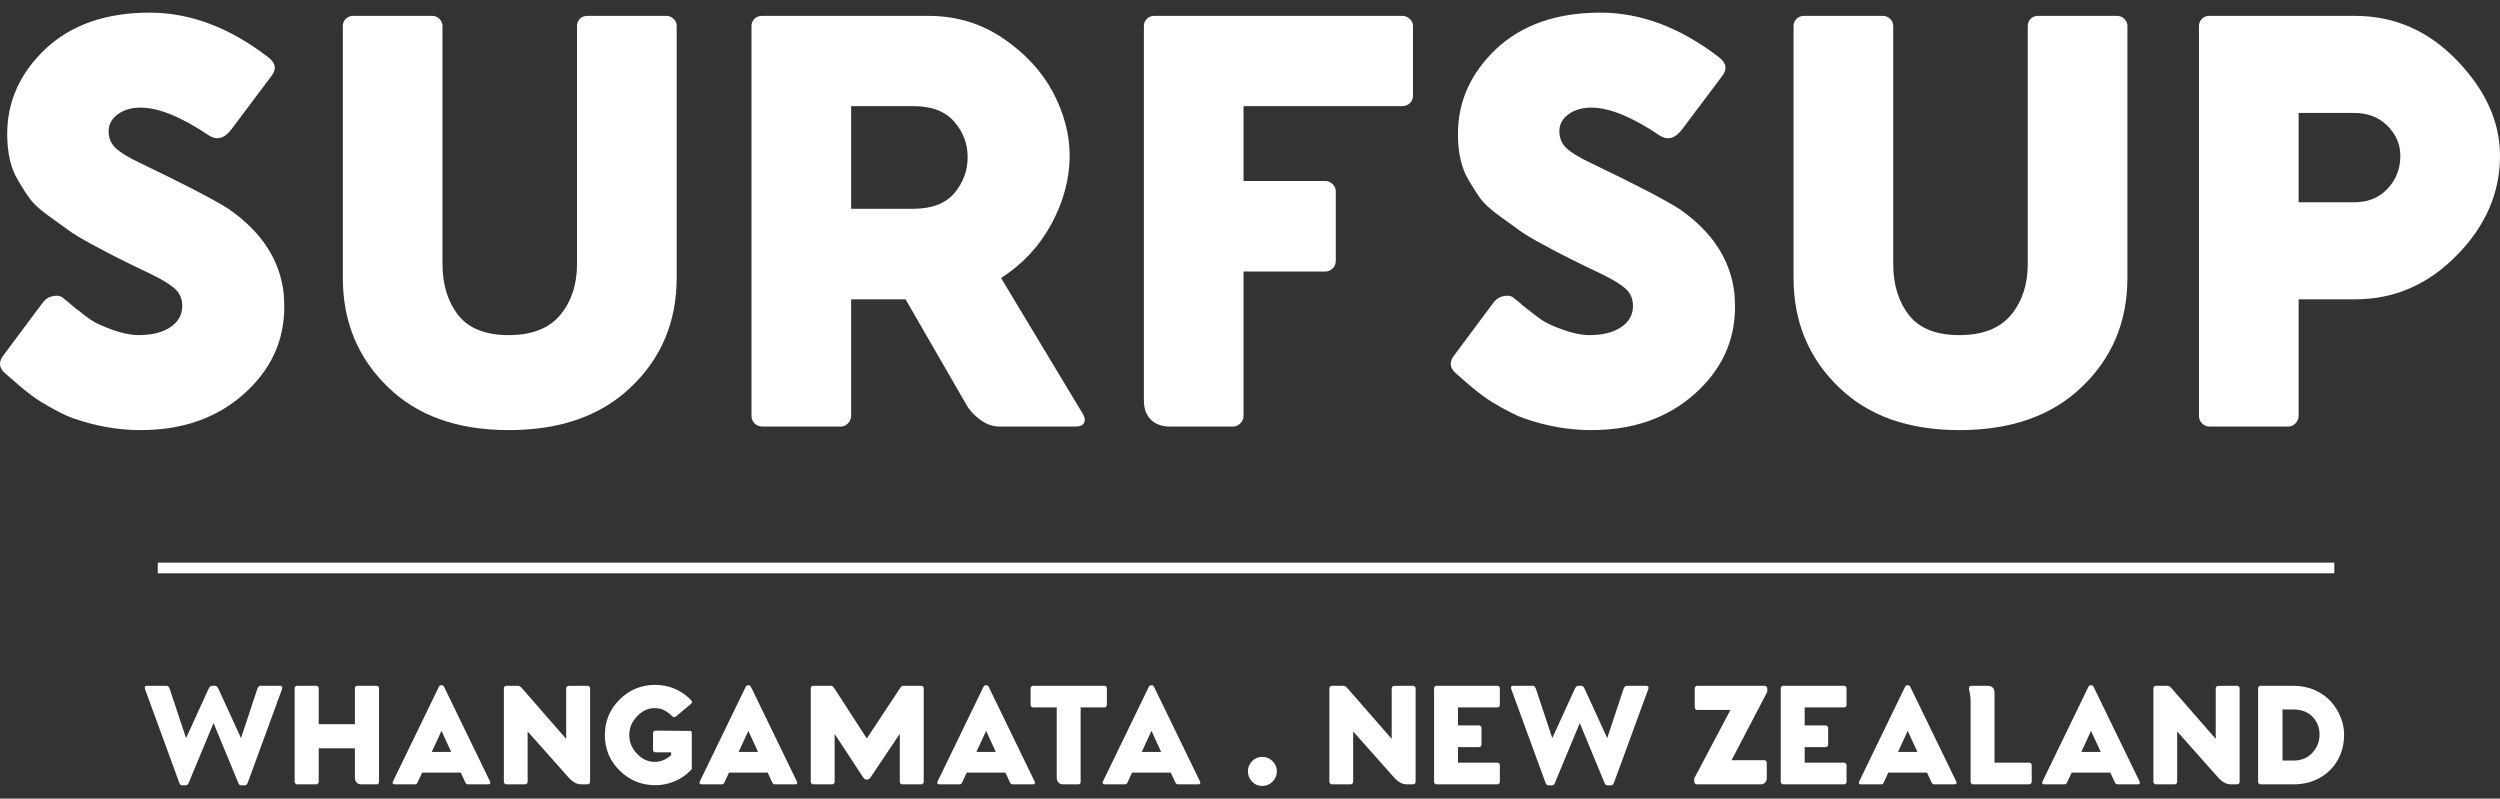 <svg width="144" height="46" viewBox="0 0 144 46" fill="none" xmlns="http://www.w3.org/2000/svg">
<rect x="0" y="0" width="144" height="46" fill="#333333" stroke="none"/>
<path d="M0.227 20.428L2.476 17.412C2.635 17.207 2.842 17.085 3.098 17.045C3.353 17.006 3.549 17.06 3.685 17.207C3.696 17.219 3.716 17.236 3.745 17.258C3.773 17.281 3.821 17.318 3.889 17.369C3.958 17.42 4.02 17.474 4.077 17.531C4.27 17.702 4.435 17.832 4.571 17.923C5.036 18.309 5.417 18.565 5.712 18.69C6.632 19.099 7.387 19.303 7.977 19.303C8.749 19.303 9.362 19.15 9.817 18.843C10.271 18.537 10.498 18.128 10.498 17.616C10.498 17.23 10.367 16.912 10.106 16.662C9.845 16.412 9.391 16.128 8.744 15.81C7.881 15.401 7.273 15.106 6.921 14.924C6.524 14.731 6.002 14.458 5.354 14.106C4.673 13.742 4.185 13.447 3.889 13.22C3.379 12.856 2.992 12.578 2.731 12.384C2.254 12.032 1.908 11.709 1.692 11.413C1.533 11.197 1.312 10.851 1.028 10.373C0.619 9.692 0.415 8.806 0.415 7.715C0.415 5.84 1.153 4.204 2.629 2.807C4.116 1.421 6.115 0.728 8.625 0.728C10.952 0.728 13.229 1.586 15.455 3.301C15.886 3.631 15.943 3.994 15.625 4.392L13.36 7.408C12.951 7.976 12.508 8.107 12.031 7.8C10.441 6.732 9.13 6.198 8.097 6.198C7.574 6.198 7.137 6.326 6.785 6.582C6.433 6.837 6.257 7.164 6.257 7.562C6.257 7.937 6.385 8.252 6.64 8.507C6.896 8.763 7.358 9.05 8.028 9.368C10.629 10.618 12.338 11.504 13.155 12.027C15.051 13.333 16.113 14.952 16.34 16.884C16.363 17.224 16.374 17.491 16.374 17.684C16.374 19.65 15.591 21.326 14.024 22.712C12.468 24.087 10.492 24.774 8.097 24.774C6.802 24.774 5.508 24.547 4.213 24.092C3.804 23.956 3.191 23.644 2.374 23.155C2.021 22.939 1.596 22.621 1.096 22.201C0.619 21.792 0.358 21.564 0.313 21.519C-0.074 21.189 -0.102 20.826 0.227 20.428Z" fill="white"/>
<path d="M33.833 0.915H38.38C38.539 0.915 38.679 0.972 38.798 1.086C38.917 1.199 38.977 1.336 38.977 1.495V16.048C38.965 18.548 38.091 20.627 36.354 22.285C34.627 23.945 32.277 24.774 29.302 24.774C26.35 24.774 24.028 23.945 22.336 22.285C20.621 20.627 19.758 18.548 19.747 16.048V1.495C19.747 1.336 19.803 1.199 19.917 1.086C20.03 0.972 20.173 0.915 20.343 0.915H24.891C25.05 0.915 25.189 0.972 25.308 1.086C25.427 1.199 25.487 1.336 25.487 1.495V15.196C25.487 16.389 25.788 17.372 26.39 18.145C26.991 18.917 27.962 19.303 29.302 19.303C30.642 19.303 31.636 18.911 32.283 18.127C32.919 17.355 33.237 16.378 33.237 15.196V1.495C33.237 1.336 33.29 1.199 33.398 1.086C33.506 0.972 33.651 0.915 33.833 0.915Z" fill="white"/>
<path d="M52.603 6.113H49.026V12.026H52.603C53.681 12.026 54.476 11.72 54.987 11.106C55.487 10.504 55.737 9.817 55.737 9.044C55.737 8.283 55.481 7.607 54.97 7.016C54.459 6.414 53.67 6.113 52.603 6.113ZM57.661 16.014L62.38 23.853C62.493 24.047 62.513 24.214 62.439 24.356C62.365 24.498 62.209 24.569 61.971 24.569H57.559C57.185 24.569 56.818 24.439 56.461 24.177C56.103 23.916 55.833 23.621 55.652 23.291L52.16 17.241H49.026V23.956C49.026 24.115 48.966 24.257 48.847 24.382C48.728 24.507 48.589 24.569 48.43 24.569H43.916C43.734 24.569 43.584 24.509 43.465 24.39C43.346 24.271 43.286 24.126 43.286 23.956V1.494C43.286 1.336 43.343 1.199 43.456 1.085C43.57 0.972 43.712 0.915 43.882 0.915H53.489C55.078 0.915 56.509 1.347 57.781 2.21C59.052 3.074 60.012 4.113 60.659 5.329C61.295 6.545 61.613 7.755 61.613 8.959C61.613 10.288 61.261 11.606 60.557 12.912C59.853 14.197 58.888 15.23 57.661 16.014Z" fill="white"/>
<path d="M66.484 0.915H80.758C80.928 0.915 81.076 0.972 81.201 1.086C81.326 1.199 81.388 1.336 81.388 1.494V5.499C81.388 5.681 81.328 5.829 81.209 5.942C81.09 6.056 80.939 6.113 80.758 6.113H71.628V10.424H76.329C76.488 10.424 76.63 10.484 76.755 10.603C76.88 10.723 76.942 10.862 76.942 11.021V15.009C76.942 15.191 76.883 15.341 76.764 15.46C76.644 15.58 76.5 15.639 76.329 15.639H71.628V23.956C71.628 24.115 71.569 24.257 71.449 24.382C71.33 24.507 71.191 24.569 71.032 24.569H67.404C66.927 24.569 66.555 24.436 66.288 24.169C66.022 23.902 65.888 23.53 65.888 23.052V1.494C65.888 1.336 65.945 1.199 66.059 1.086C66.172 0.972 66.314 0.915 66.484 0.915Z" fill="white"/>
<path d="M83.79 20.428L86.038 17.412C86.197 17.207 86.404 17.085 86.66 17.045C86.915 17.006 87.111 17.06 87.247 17.207C87.258 17.219 87.278 17.236 87.307 17.258C87.335 17.281 87.383 17.318 87.452 17.369C87.52 17.42 87.582 17.474 87.639 17.531C87.832 17.702 87.997 17.832 88.133 17.923C88.598 18.309 88.979 18.565 89.274 18.69C90.194 19.099 90.949 19.303 91.539 19.303C92.311 19.303 92.925 19.15 93.379 18.843C93.833 18.537 94.06 18.128 94.06 17.616C94.06 17.23 93.93 16.912 93.668 16.662C93.407 16.412 92.953 16.128 92.306 15.81C91.443 15.401 90.835 15.106 90.483 14.924C90.086 14.731 89.564 14.458 88.916 14.106C88.235 13.742 87.747 13.447 87.452 13.22C86.941 12.856 86.554 12.578 86.293 12.384C85.817 12.032 85.47 11.709 85.254 11.413C85.095 11.197 84.874 10.851 84.59 10.373C84.181 9.692 83.977 8.806 83.977 7.715C83.977 5.84 84.715 4.204 86.191 2.807C87.679 1.421 89.677 0.728 92.187 0.728C94.514 0.728 96.791 1.586 99.017 3.301C99.448 3.631 99.505 3.994 99.187 4.392L96.922 7.408C96.513 7.976 96.07 8.107 95.593 7.8C94.003 6.732 92.692 6.198 91.659 6.198C91.136 6.198 90.699 6.326 90.347 6.582C89.995 6.837 89.819 7.164 89.819 7.562C89.819 7.937 89.947 8.252 90.202 8.507C90.458 8.763 90.92 9.05 91.591 9.368C94.191 10.618 95.9 11.504 96.717 12.027C98.614 13.333 99.675 14.952 99.902 16.884C99.925 17.224 99.936 17.491 99.936 17.684C99.936 19.65 99.153 21.326 97.586 22.712C96.03 24.087 94.054 24.774 91.659 24.774C90.364 24.774 89.07 24.547 87.775 24.092C87.367 23.956 86.753 23.644 85.936 23.155C85.584 22.939 85.158 22.621 84.658 22.201C84.181 21.792 83.92 21.564 83.875 21.519C83.489 21.189 83.46 20.826 83.79 20.428Z" fill="white"/>
<path d="M117.395 0.915H121.943C122.102 0.915 122.241 0.972 122.36 1.086C122.479 1.199 122.539 1.336 122.539 1.495V16.048C122.527 18.548 121.653 20.627 119.916 22.285C118.19 23.945 115.839 24.774 112.864 24.774C109.912 24.774 107.59 23.945 105.898 22.285C104.183 20.627 103.32 18.548 103.309 16.048V1.495C103.309 1.336 103.366 1.199 103.479 1.086C103.593 0.972 103.735 0.915 103.905 0.915H108.453C108.612 0.915 108.751 0.972 108.87 1.086C108.989 1.199 109.049 1.336 109.049 1.495V15.196C109.049 16.389 109.35 17.372 109.952 18.145C110.553 18.917 111.524 19.303 112.864 19.303C114.204 19.303 115.198 18.911 115.845 18.127C116.481 17.355 116.799 16.378 116.799 15.196V1.495C116.799 1.336 116.853 1.199 116.961 1.086C117.068 0.972 117.213 0.915 117.395 0.915Z" fill="white"/>
<path d="M132.401 11.651H135.603C136.398 11.651 137.039 11.39 137.528 10.867C138.016 10.345 138.26 9.715 138.26 8.976C138.26 8.317 138.01 7.738 137.51 7.238C137.011 6.749 136.375 6.505 135.603 6.505H132.401V11.651ZM127.257 0.915H135.654C137.913 0.915 139.867 1.767 141.513 3.471C143.171 5.187 144 7.022 144 8.976C144 11.101 143.177 13.004 141.53 14.685C139.872 16.389 137.913 17.241 135.654 17.241H132.401V23.956C132.401 24.115 132.341 24.257 132.222 24.382C132.103 24.507 131.963 24.569 131.805 24.569H127.291C127.109 24.569 126.959 24.509 126.84 24.39C126.72 24.271 126.661 24.126 126.661 23.956V1.494C126.661 1.336 126.717 1.199 126.831 1.086C126.944 0.972 127.087 0.915 127.257 0.915Z" fill="white"/>
<rect x="9.086" y="32.408" width="125.37" height="0.614" fill="white"/>
<path d="M8.465 39.501H9.589C9.671 39.501 9.732 39.56 9.773 39.677L10.717 42.516L12.013 39.677C12.071 39.56 12.135 39.501 12.206 39.501H12.389C12.46 39.501 12.524 39.56 12.582 39.677L13.882 42.516L14.822 39.677C14.865 39.56 14.928 39.501 15.01 39.501H16.13C16.182 39.501 16.219 39.52 16.242 39.556C16.265 39.593 16.266 39.64 16.244 39.697L14.27 45.084C14.234 45.179 14.18 45.23 14.106 45.235H13.886C13.812 45.235 13.758 45.185 13.722 45.084L12.3 41.648L10.873 45.084C10.837 45.179 10.783 45.23 10.709 45.235H10.489C10.415 45.235 10.36 45.185 10.325 45.084L8.355 39.697C8.333 39.635 8.332 39.586 8.353 39.552C8.373 39.518 8.411 39.501 8.465 39.501Z" fill="white"/>
<path d="M20.586 39.501H21.689C21.727 39.501 21.761 39.515 21.79 39.542C21.818 39.569 21.832 39.602 21.832 39.64V45.031C21.832 45.129 21.787 45.178 21.698 45.178H20.811C20.696 45.178 20.606 45.142 20.541 45.072C20.475 45.001 20.443 44.908 20.443 44.794V43.104H18.358V45.031C18.358 45.069 18.343 45.103 18.315 45.133C18.286 45.163 18.253 45.178 18.215 45.178H17.123C17.08 45.178 17.044 45.164 17.015 45.135C16.986 45.106 16.972 45.072 16.972 45.031V39.64C16.972 39.602 16.986 39.569 17.013 39.542C17.04 39.515 17.074 39.501 17.115 39.501H18.206C18.247 39.501 18.283 39.515 18.313 39.542C18.343 39.569 18.358 39.602 18.358 39.64V41.714H20.443V39.64C20.443 39.602 20.455 39.569 20.481 39.542C20.507 39.515 20.542 39.501 20.586 39.501Z" fill="white"/>
<path d="M25.43 42.098L24.87 43.313H25.99L25.43 42.098ZM25.569 39.542L28.226 45.014C28.25 45.061 28.252 45.1 28.232 45.131C28.211 45.162 28.175 45.178 28.123 45.178H26.963C26.9 45.178 26.849 45.147 26.811 45.084L26.542 44.503H24.314L24.044 45.084C24.014 45.147 23.965 45.178 23.897 45.178H22.732C22.683 45.178 22.648 45.162 22.627 45.131C22.607 45.1 22.609 45.061 22.634 45.014L25.287 39.542C25.317 39.495 25.355 39.472 25.401 39.472H25.458C25.502 39.472 25.539 39.495 25.569 39.542Z" fill="white"/>
<path d="M32.755 39.505L33.842 39.501C33.883 39.501 33.918 39.515 33.947 39.544C33.975 39.572 33.989 39.607 33.989 39.648V45.035C33.989 45.073 33.975 45.106 33.947 45.135C33.918 45.164 33.885 45.178 33.846 45.178H33.47C33.22 45.178 32.968 45.033 32.714 44.744L30.392 42.131V45.031C30.392 45.069 30.378 45.103 30.349 45.133C30.321 45.163 30.287 45.178 30.249 45.178H29.174C29.131 45.178 29.094 45.164 29.066 45.135C29.037 45.106 29.023 45.072 29.023 45.031V39.64C29.023 39.602 29.037 39.569 29.066 39.542C29.094 39.515 29.128 39.501 29.166 39.501H29.832C29.898 39.501 29.966 39.538 30.037 39.611L32.612 42.56V39.648C32.612 39.61 32.626 39.577 32.655 39.548C32.684 39.519 32.717 39.505 32.755 39.505Z" fill="white"/>
<path d="M39.847 42.225V44.221C39.861 44.267 39.847 44.309 39.806 44.348C39.542 44.626 39.231 44.842 38.872 44.996C38.514 45.15 38.14 45.227 37.75 45.227C36.944 45.227 36.257 44.946 35.69 44.384C35.123 43.825 34.84 43.144 34.84 42.339C34.84 41.541 35.123 40.859 35.69 40.294C36.254 39.73 36.941 39.448 37.75 39.448C38.143 39.448 38.52 39.526 38.883 39.681C39.245 39.842 39.556 40.06 39.815 40.335C39.877 40.401 39.875 40.468 39.806 40.536L38.936 41.268C38.865 41.325 38.798 41.325 38.736 41.268C38.561 41.099 38.397 40.977 38.243 40.902C38.089 40.827 37.91 40.789 37.705 40.789C37.327 40.789 36.989 40.946 36.692 41.26C36.395 41.573 36.246 41.931 36.246 42.331C36.246 42.746 36.395 43.107 36.692 43.415C36.989 43.729 37.329 43.885 37.714 43.885C38.051 43.885 38.366 43.756 38.658 43.497V43.333H37.763C37.665 43.333 37.615 43.286 37.615 43.19V42.233C37.615 42.135 37.662 42.084 37.755 42.082L39.709 42.102C39.801 42.083 39.847 42.124 39.847 42.225Z" fill="white"/>
<path d="M43.105 42.098L42.545 43.313H43.665L43.105 42.098ZM43.244 39.542L45.901 45.014C45.926 45.061 45.928 45.1 45.908 45.131C45.887 45.162 45.851 45.178 45.799 45.178H44.638C44.576 45.178 44.525 45.147 44.487 45.084L44.217 44.503H41.989L41.72 45.084C41.69 45.147 41.641 45.178 41.572 45.178H40.407C40.358 45.178 40.324 45.162 40.303 45.131C40.283 45.1 40.285 45.061 40.309 45.014L42.962 39.542C42.992 39.495 43.03 39.472 43.077 39.472H43.134C43.178 39.472 43.214 39.495 43.244 39.542Z" fill="white"/>
<path d="M52.021 39.501H53.055C53.096 39.501 53.131 39.515 53.161 39.542C53.191 39.569 53.206 39.602 53.206 39.64V45.031C53.206 45.069 53.192 45.103 53.163 45.133C53.135 45.163 53.102 45.178 53.063 45.178H51.976C51.932 45.178 51.897 45.164 51.87 45.135C51.843 45.106 51.829 45.072 51.829 45.031V42.266L50.132 44.794C50.086 44.864 50.027 44.9 49.957 44.9H49.899C49.834 44.9 49.777 44.864 49.728 44.794L48.076 42.274V45.031C48.076 45.069 48.062 45.103 48.033 45.133C48.005 45.163 47.971 45.178 47.933 45.178H46.85C46.806 45.178 46.77 45.164 46.742 45.135C46.713 45.106 46.699 45.072 46.699 45.031V39.64C46.699 39.602 46.712 39.569 46.739 39.542C46.767 39.515 46.801 39.501 46.842 39.501H47.876C47.93 39.501 47.981 39.534 48.027 39.599L49.928 42.536L51.87 39.599C51.916 39.534 51.966 39.501 52.021 39.501Z" fill="white"/>
<path d="M56.8 42.098L56.24 43.313H57.36L56.8 42.098ZM56.939 39.542L59.596 45.014C59.62 45.061 59.622 45.1 59.602 45.131C59.581 45.162 59.545 45.178 59.494 45.178H58.333C58.27 45.178 58.219 45.147 58.181 45.084L57.912 44.503H55.684L55.414 45.084C55.384 45.147 55.335 45.178 55.267 45.178H54.102C54.053 45.178 54.018 45.162 53.997 45.131C53.977 45.1 53.979 45.061 54.004 45.014L56.657 39.542C56.687 39.495 56.725 39.472 56.771 39.472H56.828C56.872 39.472 56.909 39.495 56.939 39.542Z" fill="white"/>
<path d="M59.514 39.501H63.614C63.655 39.501 63.689 39.514 63.716 39.54C63.744 39.566 63.757 39.599 63.757 39.64V40.601C63.757 40.639 63.743 40.673 63.714 40.703C63.686 40.733 63.652 40.748 63.614 40.748H62.245V45.031C62.245 45.129 62.2 45.178 62.11 45.178H61.239C61.125 45.178 61.034 45.142 60.967 45.072C60.9 45.001 60.867 44.908 60.867 44.794V40.748H59.514C59.476 40.748 59.441 40.734 59.41 40.706C59.378 40.677 59.363 40.643 59.363 40.605V39.648C59.363 39.605 59.377 39.569 59.406 39.542C59.434 39.515 59.47 39.501 59.514 39.501Z" fill="white"/>
<path d="M66.324 42.098L65.764 43.313H66.884L66.324 42.098ZM66.463 39.542L69.12 45.014C69.145 45.061 69.147 45.1 69.127 45.131C69.106 45.162 69.07 45.178 69.018 45.178H67.857C67.794 45.178 67.744 45.147 67.706 45.084L67.436 44.503H65.208L64.939 45.084C64.909 45.147 64.859 45.178 64.791 45.178H63.626C63.577 45.178 63.542 45.162 63.522 45.131C63.502 45.1 63.504 45.061 63.528 45.014L66.181 39.542C66.211 39.495 66.249 39.472 66.296 39.472H66.353C66.397 39.472 66.433 39.495 66.463 39.542Z" fill="white"/>
<path d="M72.71 45.272C72.475 45.272 72.279 45.189 72.121 45.023C71.96 44.854 71.88 44.655 71.88 44.426C71.88 44.202 71.96 44.007 72.121 43.841C72.279 43.677 72.475 43.595 72.71 43.595C72.933 43.595 73.129 43.677 73.298 43.841C73.464 44.004 73.547 44.199 73.547 44.426C73.547 44.657 73.464 44.856 73.298 45.023C73.132 45.189 72.936 45.272 72.71 45.272Z" fill="white"/>
<path d="M80.305 39.505L81.392 39.501C81.433 39.501 81.468 39.515 81.496 39.544C81.525 39.572 81.539 39.607 81.539 39.648V45.035C81.539 45.073 81.525 45.106 81.496 45.135C81.468 45.164 81.434 45.178 81.396 45.178H81.02C80.769 45.178 80.517 45.033 80.264 44.744L77.942 42.131V45.031C77.942 45.069 77.928 45.103 77.899 45.133C77.87 45.163 77.837 45.178 77.799 45.178H76.724C76.68 45.178 76.644 45.164 76.615 45.135C76.587 45.106 76.572 45.072 76.572 45.031V39.64C76.572 39.602 76.587 39.569 76.615 39.542C76.644 39.515 76.677 39.501 76.716 39.501H77.382C77.447 39.501 77.515 39.538 77.586 39.611L80.162 42.56V39.648C80.162 39.61 80.176 39.577 80.205 39.548C80.233 39.519 80.266 39.505 80.305 39.505Z" fill="white"/>
<path d="M86.244 40.748H83.98V41.783H85.186C85.224 41.783 85.258 41.798 85.288 41.826C85.318 41.855 85.333 41.888 85.333 41.926V42.883C85.333 42.927 85.319 42.963 85.292 42.992C85.265 43.02 85.229 43.035 85.186 43.035H83.98V43.931H86.244C86.282 43.931 86.317 43.944 86.347 43.971C86.377 43.999 86.392 44.032 86.392 44.07V45.031C86.392 45.074 86.377 45.11 86.349 45.137C86.32 45.164 86.285 45.178 86.244 45.178H82.753C82.71 45.178 82.674 45.164 82.645 45.135C82.616 45.106 82.602 45.072 82.602 45.031V39.64C82.602 39.602 82.616 39.569 82.643 39.542C82.67 39.515 82.704 39.501 82.745 39.501H86.244C86.282 39.501 86.317 39.515 86.347 39.542C86.377 39.569 86.392 39.602 86.392 39.64V40.601C86.392 40.645 86.378 40.68 86.351 40.708C86.323 40.735 86.288 40.748 86.244 40.748Z" fill="white"/>
<path d="M87.16 39.501H88.284C88.366 39.501 88.427 39.56 88.468 39.677L89.412 42.516L90.708 39.677C90.766 39.56 90.83 39.501 90.9 39.501H91.084C91.155 39.501 91.219 39.56 91.276 39.677L92.576 42.516L93.517 39.677C93.56 39.56 93.623 39.501 93.705 39.501H94.825C94.876 39.501 94.914 39.52 94.937 39.556C94.96 39.593 94.961 39.64 94.939 39.697L92.965 45.084C92.929 45.179 92.875 45.23 92.801 45.235H92.58C92.507 45.235 92.452 45.185 92.417 45.084L90.994 41.648L89.568 45.084C89.532 45.179 89.478 45.23 89.404 45.235H89.183C89.11 45.235 89.055 45.185 89.02 45.084L87.05 39.697C87.028 39.635 87.027 39.586 87.048 39.552C87.068 39.518 87.106 39.501 87.16 39.501Z" fill="white"/>
<path d="M101.794 39.64V39.849L101.786 39.853H101.794L99.738 43.787H101.623C101.664 43.787 101.698 43.801 101.725 43.828C101.752 43.855 101.766 43.889 101.766 43.931V44.814C101.766 44.923 101.734 45.011 101.67 45.078C101.606 45.145 101.519 45.178 101.41 45.178H97.735C97.697 45.178 97.663 45.162 97.633 45.131C97.603 45.1 97.588 45.068 97.588 45.035V44.83L97.792 44.454L99.673 40.892H97.756C97.717 40.892 97.685 40.878 97.657 40.851C97.63 40.823 97.617 40.789 97.617 40.748V39.648C97.617 39.61 97.631 39.576 97.659 39.546C97.688 39.516 97.72 39.501 97.756 39.501H101.647C101.685 39.501 101.719 39.516 101.749 39.546C101.779 39.576 101.794 39.607 101.794 39.64Z" fill="white"/>
<path d="M106.213 40.748H103.949V41.783H105.155C105.193 41.783 105.227 41.798 105.257 41.826C105.287 41.855 105.302 41.888 105.302 41.926V42.883C105.302 42.927 105.288 42.963 105.261 42.992C105.234 43.02 105.198 43.035 105.155 43.035H103.949V43.931H106.213C106.252 43.931 106.286 43.944 106.316 43.971C106.346 43.999 106.361 44.032 106.361 44.07V45.031C106.361 45.074 106.346 45.11 106.318 45.137C106.289 45.164 106.254 45.178 106.213 45.178H102.722C102.679 45.178 102.643 45.164 102.614 45.135C102.585 45.106 102.571 45.072 102.571 45.031V39.64C102.571 39.602 102.585 39.569 102.612 39.542C102.639 39.515 102.673 39.501 102.714 39.501H106.213C106.252 39.501 106.286 39.515 106.316 39.542C106.346 39.569 106.361 39.602 106.361 39.64V40.601C106.361 40.645 106.347 40.68 106.32 40.708C106.292 40.735 106.257 40.748 106.213 40.748Z" fill="white"/>
<path d="M109.884 42.098L109.324 43.313H110.444L109.884 42.098ZM110.023 39.542L112.68 45.014C112.705 45.061 112.707 45.1 112.687 45.131C112.666 45.162 112.63 45.178 112.578 45.178H111.417C111.355 45.178 111.304 45.147 111.266 45.084L110.996 44.503H108.768L108.498 45.084C108.468 45.147 108.419 45.178 108.351 45.178H107.186C107.137 45.178 107.102 45.162 107.082 45.131C107.062 45.1 107.064 45.061 107.088 45.014L109.741 39.542C109.771 39.495 109.809 39.472 109.856 39.472H109.913C109.956 39.472 109.993 39.495 110.023 39.542Z" fill="white"/>
<path d="M114.884 43.931H116.883C116.924 43.931 116.958 43.943 116.985 43.969C117.012 43.995 117.026 44.029 117.026 44.069V45.031C117.026 45.069 117.011 45.103 116.983 45.133C116.954 45.163 116.921 45.178 116.883 45.178H113.649C113.611 45.178 113.578 45.164 113.549 45.135C113.52 45.106 113.506 45.072 113.506 45.031V40.274C113.506 40.173 113.476 39.978 113.416 39.689C113.408 39.637 113.414 39.593 113.435 39.556C113.455 39.519 113.488 39.501 113.535 39.501H114.459C114.742 39.501 114.884 39.64 114.884 39.918V43.931Z" fill="white"/>
<path d="M120.443 42.098L119.883 43.313H121.003L120.443 42.098ZM120.582 39.542L123.239 45.014C123.264 45.061 123.266 45.1 123.245 45.131C123.225 45.162 123.189 45.178 123.137 45.178H121.976C121.913 45.178 121.863 45.147 121.825 45.084L121.555 44.503H119.327L119.057 45.084C119.027 45.147 118.978 45.178 118.91 45.178H117.745C117.696 45.178 117.661 45.162 117.641 45.131C117.621 45.1 117.623 45.061 117.647 45.014L120.3 39.542C120.33 39.495 120.368 39.472 120.415 39.472H120.472C120.515 39.472 120.552 39.495 120.582 39.542Z" fill="white"/>
<path d="M127.769 39.505L128.856 39.501C128.897 39.501 128.932 39.515 128.96 39.544C128.989 39.572 129.003 39.607 129.003 39.648V45.035C129.003 45.073 128.989 45.106 128.96 45.135C128.932 45.164 128.898 45.178 128.86 45.178H128.484C128.233 45.178 127.981 45.033 127.728 44.744L125.406 42.131V45.031C125.406 45.069 125.392 45.103 125.363 45.133C125.334 45.163 125.301 45.178 125.263 45.178H124.188C124.144 45.178 124.108 45.164 124.079 45.135C124.051 45.106 124.036 45.072 124.036 45.031V39.64C124.036 39.602 124.051 39.569 124.079 39.542C124.108 39.515 124.141 39.501 124.179 39.501H124.846C124.911 39.501 124.979 39.538 125.05 39.611L127.626 42.56V39.648C127.626 39.61 127.64 39.577 127.668 39.548C127.697 39.519 127.73 39.505 127.769 39.505Z" fill="white"/>
<path d="M131.472 43.808H132.102C132.56 43.808 132.925 43.657 133.197 43.354C133.47 43.054 133.606 42.706 133.606 42.311C133.606 41.907 133.471 41.565 133.201 41.284C132.932 41.006 132.565 40.867 132.102 40.867H131.472V43.808ZM130.209 39.501H132.098C132.545 39.501 132.956 39.584 133.332 39.751C133.708 39.92 134.018 40.139 134.26 40.409C134.503 40.682 134.69 40.984 134.822 41.315C134.954 41.646 135.02 41.978 135.02 42.311C135.02 42.834 134.906 43.31 134.677 43.736C134.448 44.163 134.113 44.509 133.671 44.773C133.222 45.043 132.699 45.178 132.102 45.178H130.217C130.174 45.178 130.137 45.164 130.109 45.135C130.08 45.106 130.066 45.072 130.066 45.031V39.64C130.066 39.602 130.08 39.569 130.107 39.542C130.134 39.515 130.168 39.501 130.209 39.501Z" fill="white"/>
</svg>

